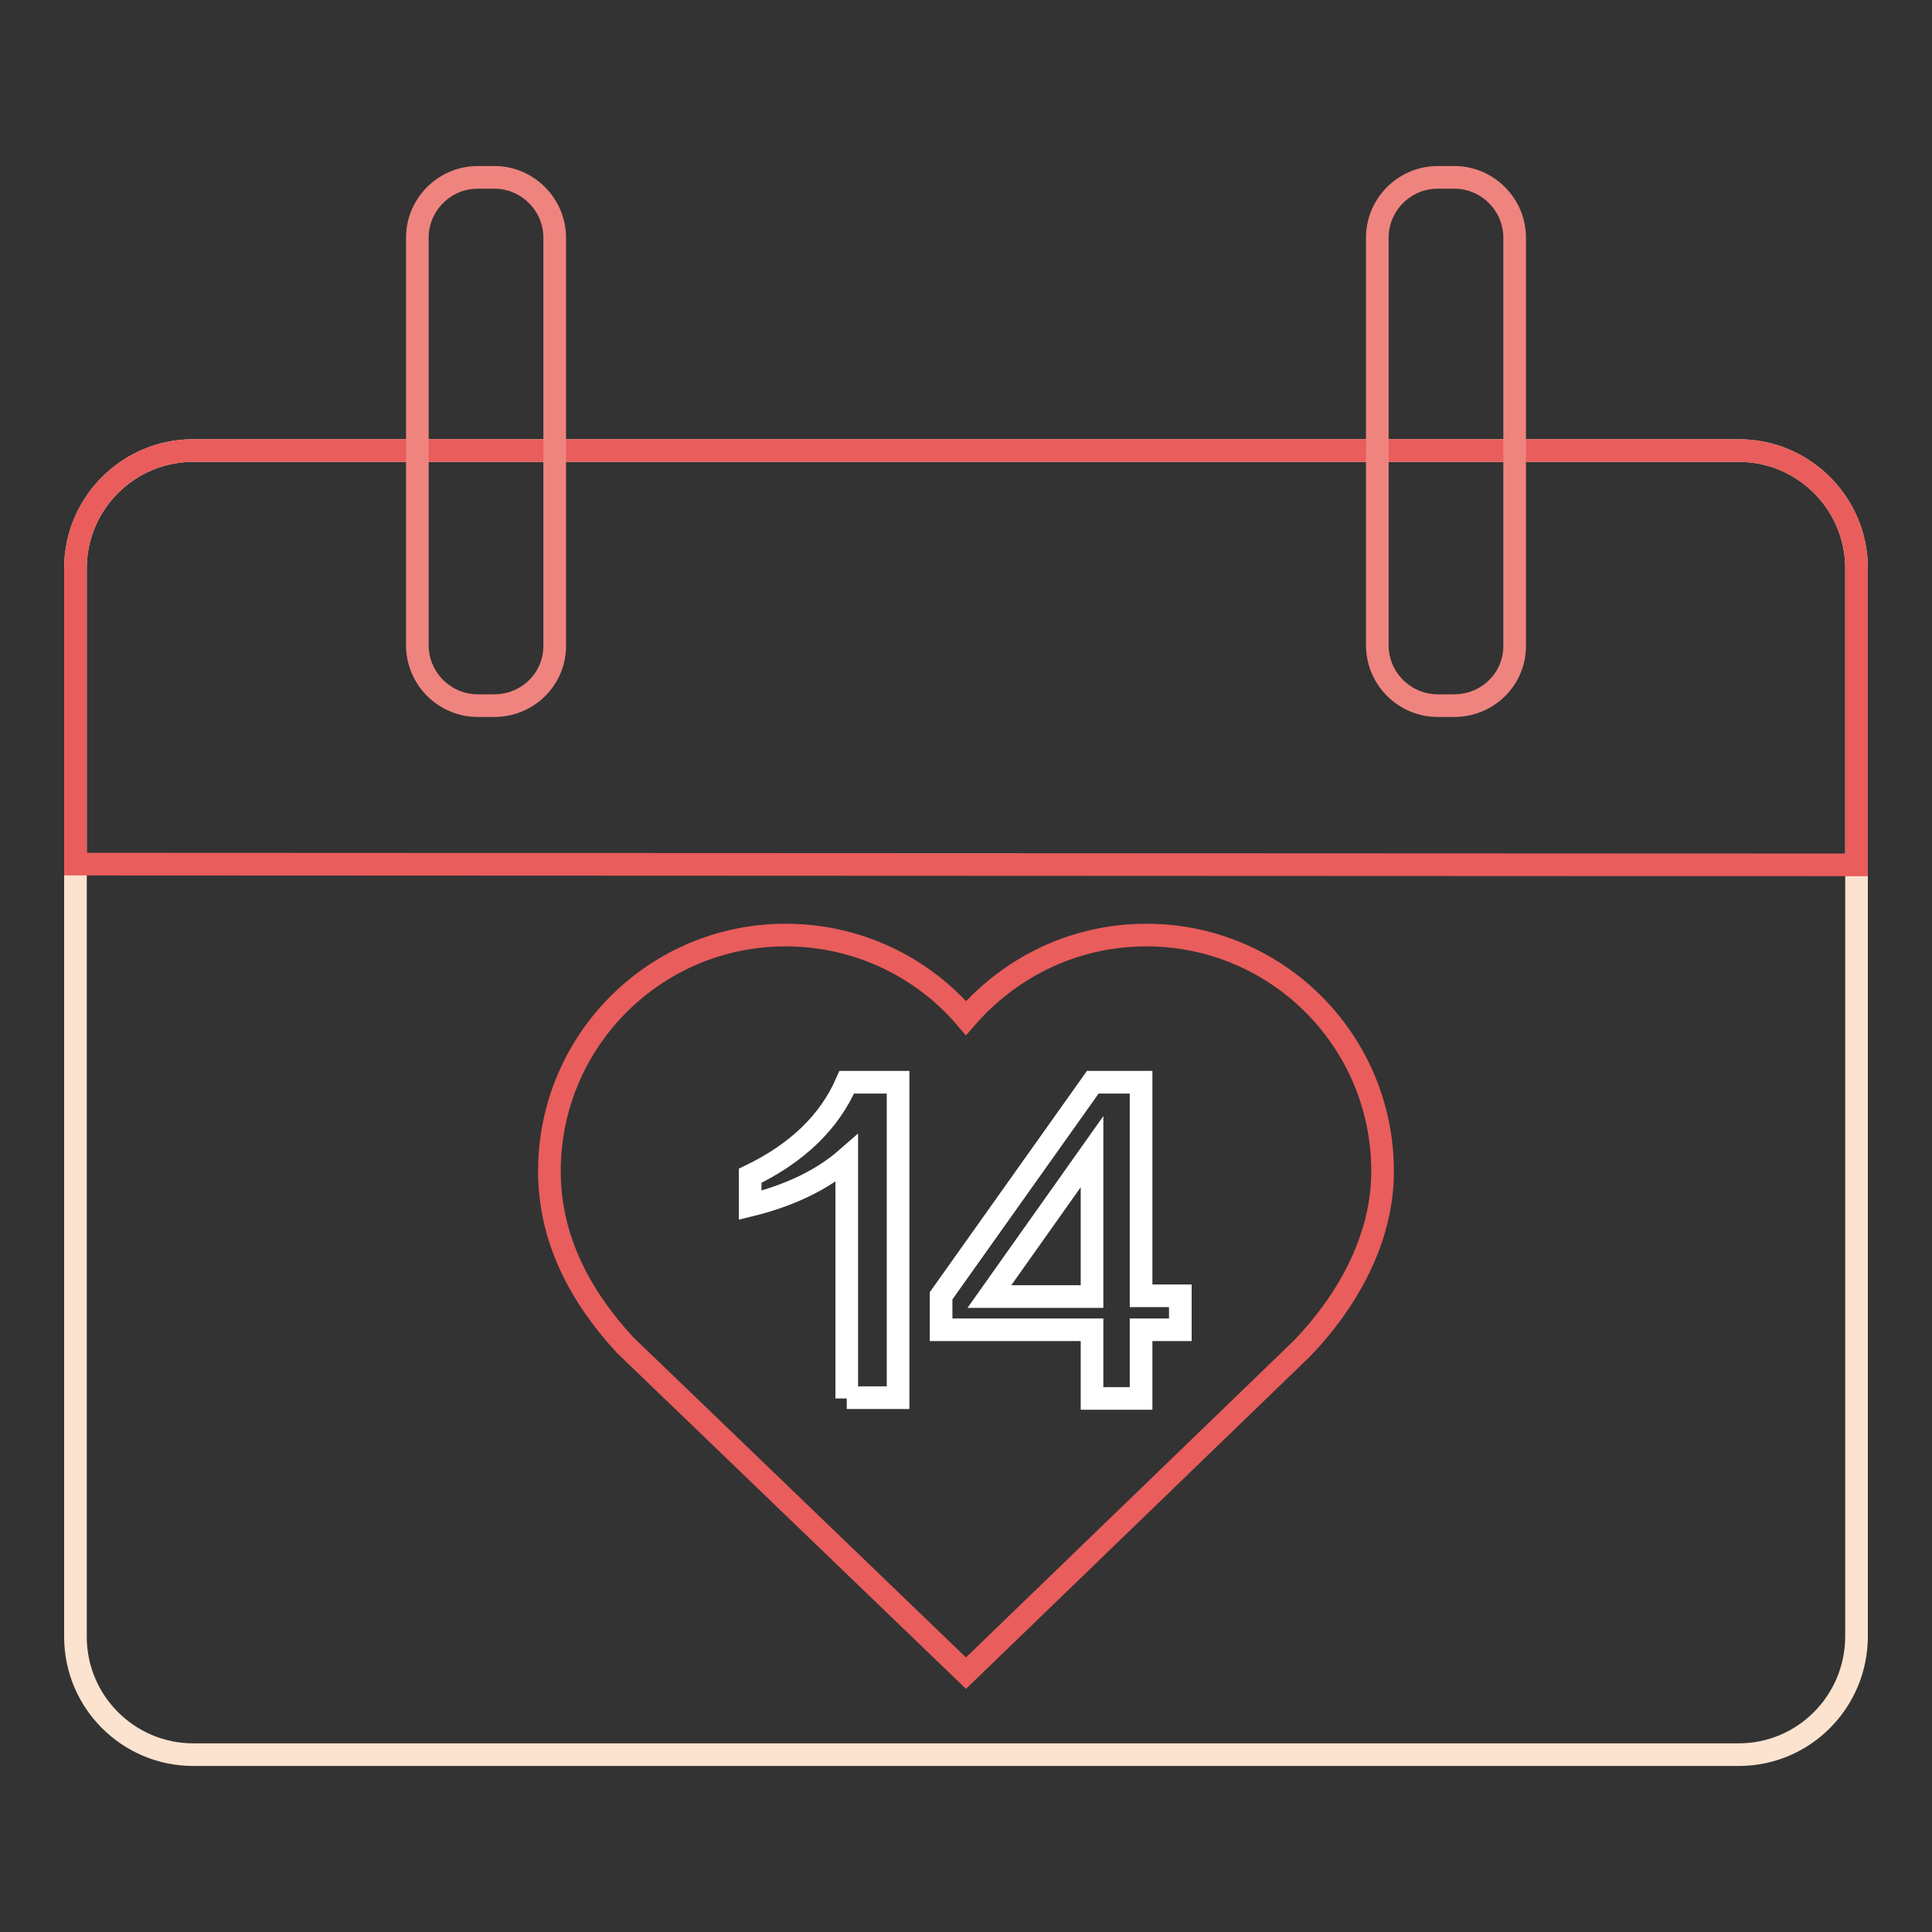 <?xml version="1.0" encoding="utf-8"?>
<!-- Svg Vector Icons : http://www.onlinewebfonts.com/icon -->
<!DOCTYPE svg PUBLIC "-//W3C//DTD SVG 1.1//EN" "http://www.w3.org/Graphics/SVG/1.1/DTD/svg11.dtd">
<svg version="1.1" xmlns="http://www.w3.org/2000/svg" xmlns:xlink="http://www.w3.org/1999/xlink" x="0px" y="0px" viewBox="0 0 256 256" enable-background="new 0 0 256 256" xml:space="preserve">
<rect x="0" y="0" width="256" height="256" fill="#333333" stroke="none"/>
<g> <path stroke-width="3" fill-opacity="0" stroke="#fce3cf"  d="M230.4,232.5H25.6c-8.6,0-15.6-7-15.6-15.6V75.3c0-8.6,7-15.6,15.6-15.6h204.8c8.6,0,15.6,7,15.6,15.6 v141.5C246,225.5,239,232.5,230.4,232.5L230.4,232.5z"/> <path stroke-width="3" fill-opacity="0" stroke="#e95d5c"  d="M246,114.6V75.3c0-8.6-7-15.6-15.6-15.6H25.6c-8.6,0-15.6,7-15.6,15.6v39.2L246,114.6L246,114.6z"/> <path stroke-width="3" fill-opacity="0" stroke="#ef847f"  d="M65.5,93.5h-2.2c-4.4,0-8-3.6-8-8V31.5c0-4.4,3.6-8,8-8h2.2c4.4,0,8,3.6,8,8v54.1 C73.5,90,69.9,93.5,65.5,93.5L65.5,93.5z M192.7,93.5h-2.2c-4.4,0-8-3.6-8-8V31.5c0-4.4,3.6-8,8-8h2.2c4.4,0,8,3.6,8,8v54.1 C200.7,90,197.1,93.5,192.7,93.5L192.7,93.5z"/> <path stroke-width="3" fill-opacity="0" stroke="#e95d5c"  d="M183.2,155.2c0-17.3-14-31.3-31.3-31.3c-9.6,0-18.1,4.3-23.9,11c-5.7-6.7-14.3-11-23.9-11 c-17.3,0-31.3,14-31.3,31.3c0,9.1,4.2,16.7,10,23l45.2,43.5l44.5-43C178.2,172.8,183.2,164.5,183.2,155.2L183.2,155.2z"/> <path stroke-width="3" fill-opacity="0" stroke="#ffffff"  d="M112.2,185.3v-31.8c-3.2,2.8-7.5,4.9-12.8,6.2v-3.9c6.2-3,10.5-7.1,12.8-12.4h6.8v41.8H112.2L112.2,185.3z  M144.7,185.3v-9.1h-20v-4.5l20.1-28.3h6.4v28.3h5.2v4.5h-5.2v9.1H144.7z M144.7,152.6l-13.6,19.2h13.6V152.6z"/></g>
</svg>